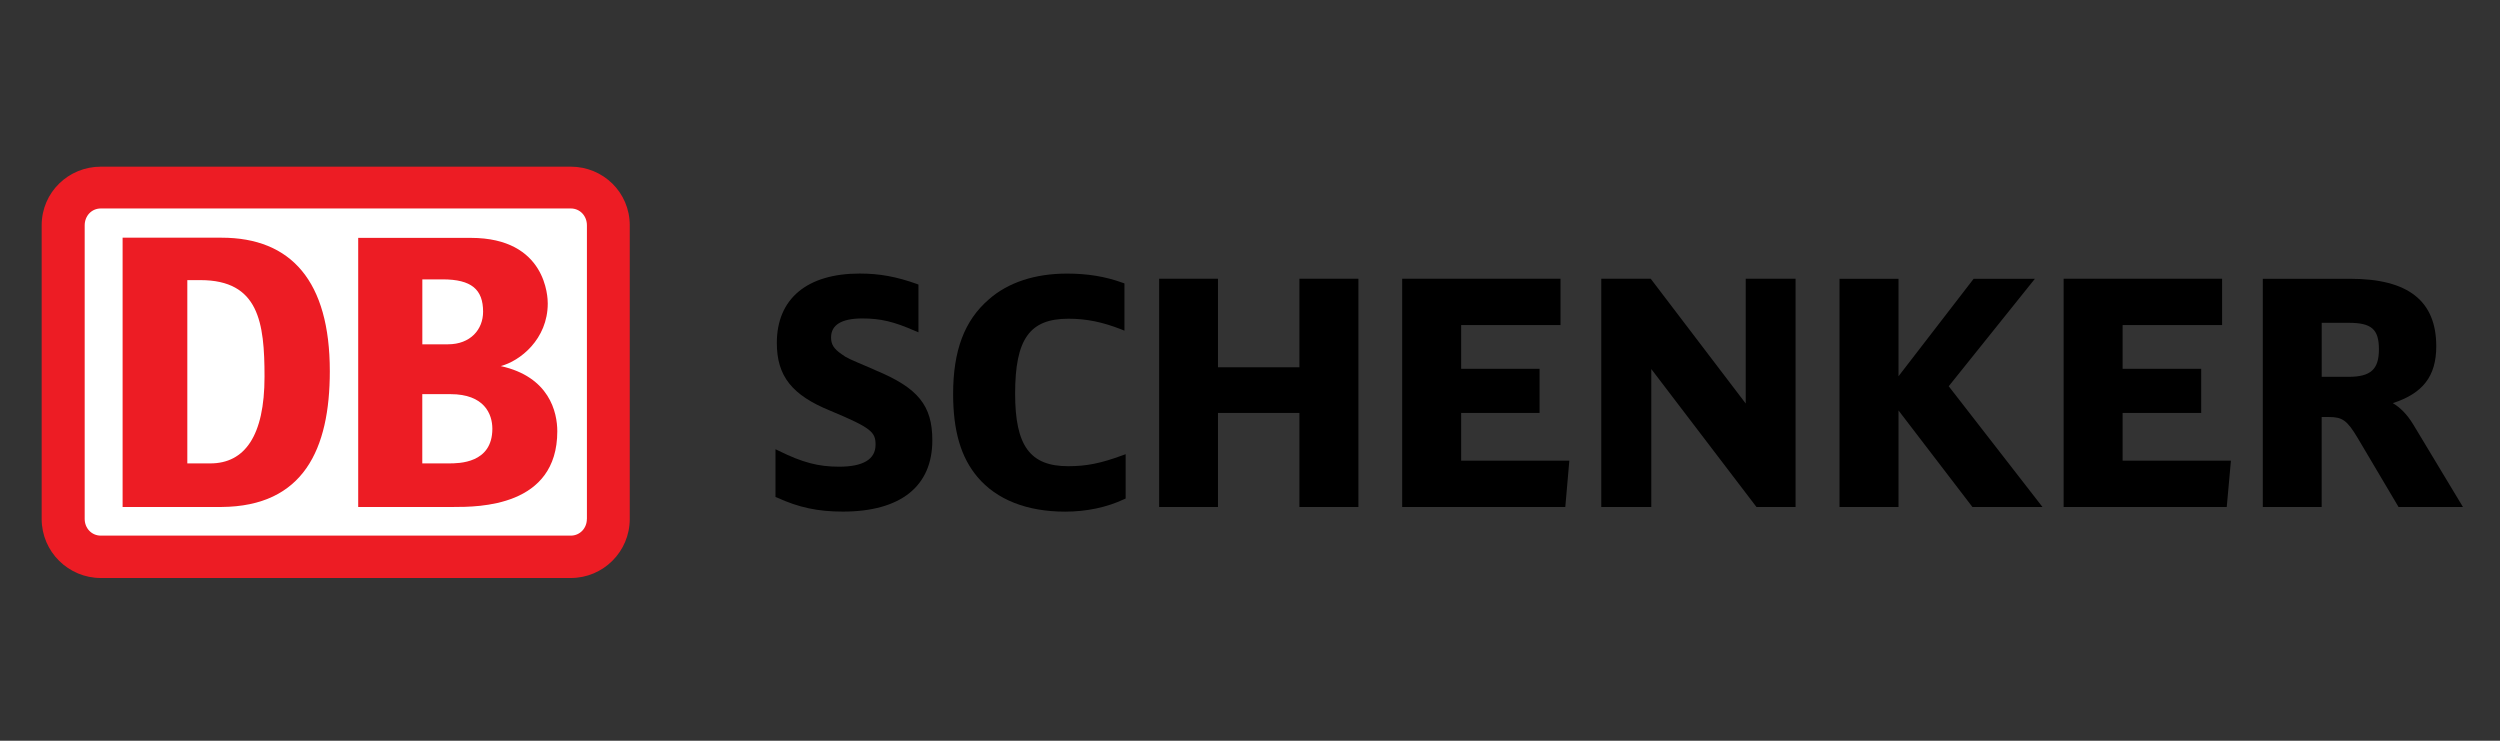 <svg width="540" height="160" viewBox="0 0 540 160" fill="none" xmlns="http://www.w3.org/2000/svg">
<rect x="0" y="0" width="540" height="160" fill="#333333" stroke="none"/>
<path fill-rule="evenodd" clip-rule="evenodd" d="M189.101 79.974C189.129 79.974 188.325 79.619 188.325 79.619C183.19 77.431 182.97 77.364 181.772 76.491C180.096 75.33 179.511 74.399 179.511 72.883C179.511 70.177 181.772 68.786 186.255 68.786C190.193 68.786 193.095 69.467 197.675 71.492L198.384 71.78V61.465L198.058 61.34C193.642 59.757 189.963 59.086 185.7 59.086C174.309 59.086 167.795 64.535 167.795 74.073C167.795 81.231 171.052 85.357 179.406 88.744C188.277 92.447 189.12 93.349 189.12 96.065C189.12 99.193 186.476 100.805 181.245 100.805C176.762 100.805 173.342 99.903 168.245 97.389L167.508 97.034V107.348L167.834 107.473C172.547 109.632 176.676 110.505 182.06 110.505C194.513 110.505 201.382 105.055 201.382 95.124C201.392 87.583 198.297 83.783 189.101 79.974Z" fill="black"/>
<path fill-rule="evenodd" clip-rule="evenodd" d="M242.469 98.348C237.756 100.085 234.691 100.699 230.725 100.699C222.495 100.699 219.267 96.314 219.267 85.03C219.267 73.229 222.4 68.844 230.782 68.844C234.691 68.844 238.111 69.554 242.172 71.137L242.881 71.425V61.216L242.527 61.091C238.724 59.709 234.882 59.095 230.456 59.095C223.588 59.095 217.744 60.995 213.586 64.67C208.327 69.218 205.875 75.695 205.875 85.107C205.875 93.071 207.551 98.78 211.134 103.031C215.263 107.934 221.815 110.515 230.073 110.515C234.691 110.515 239.107 109.584 242.853 107.809L243.14 107.684V98.108L242.469 98.348Z" fill="black"/>
<path fill-rule="evenodd" clip-rule="evenodd" d="M280.674 60.208C280.674 60.208 280.674 78.362 280.674 79.331H263.085C263.085 78.362 263.085 60.208 263.085 60.208H250.373V109.507H263.085C263.085 109.507 263.085 90.164 263.085 89.195H280.674C280.674 90.164 280.674 109.507 280.674 109.507H293.415V60.208H280.674Z" fill="black"/>
<path fill-rule="evenodd" clip-rule="evenodd" d="M315.611 99.509V89.195C316.579 89.195 332.548 89.195 332.548 89.195V79.657C332.548 79.657 316.579 79.657 315.611 79.657V70.216C316.579 70.216 337.07 70.216 337.07 70.216V60.208H302.87V109.507H338.105L338.976 99.509C338.976 99.509 316.579 99.509 315.611 99.509Z" fill="black"/>
<path fill-rule="evenodd" clip-rule="evenodd" d="M377.075 60.208C377.075 60.208 377.075 84.416 377.075 87.16C375.399 84.934 356.556 60.208 356.556 60.208H345.874V109.507H356.68C356.68 109.507 356.68 82.459 356.68 79.715C358.385 81.941 379.394 109.507 379.394 109.507H387.843V60.208H377.075Z" fill="black"/>
<path fill-rule="evenodd" clip-rule="evenodd" d="M420.922 83.428C421.41 82.814 439.536 60.218 439.536 60.218H426.306C426.306 60.218 411.725 79.139 410.078 81.269C410.078 78.659 410.078 60.218 410.078 60.218H397.336V109.517H410.078C410.078 109.517 410.078 91.305 410.078 88.657C411.725 90.816 426.047 109.517 426.047 109.517H441.183C441.193 109.507 421.41 84.071 420.922 83.428Z" fill="black"/>
<path fill-rule="evenodd" clip-rule="evenodd" d="M458.485 99.509V89.195C459.452 89.195 475.46 89.195 475.46 89.195V79.657C475.46 79.657 459.452 79.657 458.485 79.657V70.216C459.452 70.216 479.972 70.216 479.972 70.216V60.208H445.744V109.507H480.978L481.879 99.509C481.879 99.509 459.452 99.509 458.485 99.509Z" fill="black"/>
<path fill-rule="evenodd" clip-rule="evenodd" d="M521.299 91.747C519.91 89.454 518.463 88.043 516.844 87.074C523.33 84.982 526.233 81.269 526.233 74.793C526.233 64.996 520.169 60.218 507.677 60.218H488.766V109.517H501.479C501.479 109.517 501.479 91.046 501.479 90.077C502.092 90.077 503.088 90.077 503.088 90.077C505.962 90.077 506.996 90.816 509.248 94.587L518.09 109.517H532L521.299 91.747ZM501.488 69.726C502.36 69.726 507.293 69.726 507.293 69.726C512.265 69.726 513.846 71.108 513.846 75.464C513.846 79.782 512.074 81.394 507.293 81.394C507.293 81.394 502.36 81.394 501.488 81.394V69.726Z" fill="black"/>
<path fill-rule="evenodd" clip-rule="evenodd" d="M123.278 36H21.779C14.805 36 9 41.517 9 48.675V112.088C9 119.208 14.805 124.85 21.779 124.85H123.287C130.252 124.85 136.028 119.208 136.028 112.079V48.675C136.028 41.517 130.252 36 123.278 36Z" fill="#ED1C24"/>
<path fill-rule="evenodd" clip-rule="evenodd" d="M126.764 112.088C126.764 114.084 125.279 115.696 123.277 115.696H21.779C19.777 115.696 18.292 114.084 18.292 112.088V48.675C18.292 46.641 19.777 45.029 21.779 45.029H123.287C125.289 45.029 126.774 46.641 126.774 48.675V112.088H126.764Z" fill="white"/>
<path fill-rule="evenodd" clip-rule="evenodd" d="M47.846 109.507H26.483V51.342H47.846C62.915 51.342 71.24 60.755 71.24 80.166C71.24 96.995 65.588 109.382 47.846 109.507ZM57.138 81.365C57.138 69.659 55.912 60.506 43.295 60.506H40.46V100.095H45.432C52.846 100.095 57.138 94.165 57.138 81.365Z" fill="#ED1C24"/>
<path fill-rule="evenodd" clip-rule="evenodd" d="M108.151 79.072C112.28 78.007 118.315 73.305 118.315 65.533C118.315 64.344 118.085 51.381 101.694 51.381H77.371V109.507H97.92C103.371 109.507 120.375 109.507 120.375 93.157C120.375 89.07 118.698 81.394 108.151 79.072ZM91.214 60.343H95.602C101.857 60.343 104.348 62.53 104.348 67.337C104.348 71.175 101.608 74.37 96.77 74.37H91.224V60.343H91.214ZM96.924 100.095H91.214V85.136H97.316C104.578 85.136 106.35 89.396 106.35 92.62C106.34 100.094 99.146 100.095 96.924 100.095Z" fill="#ED1C24"/>
</svg>
